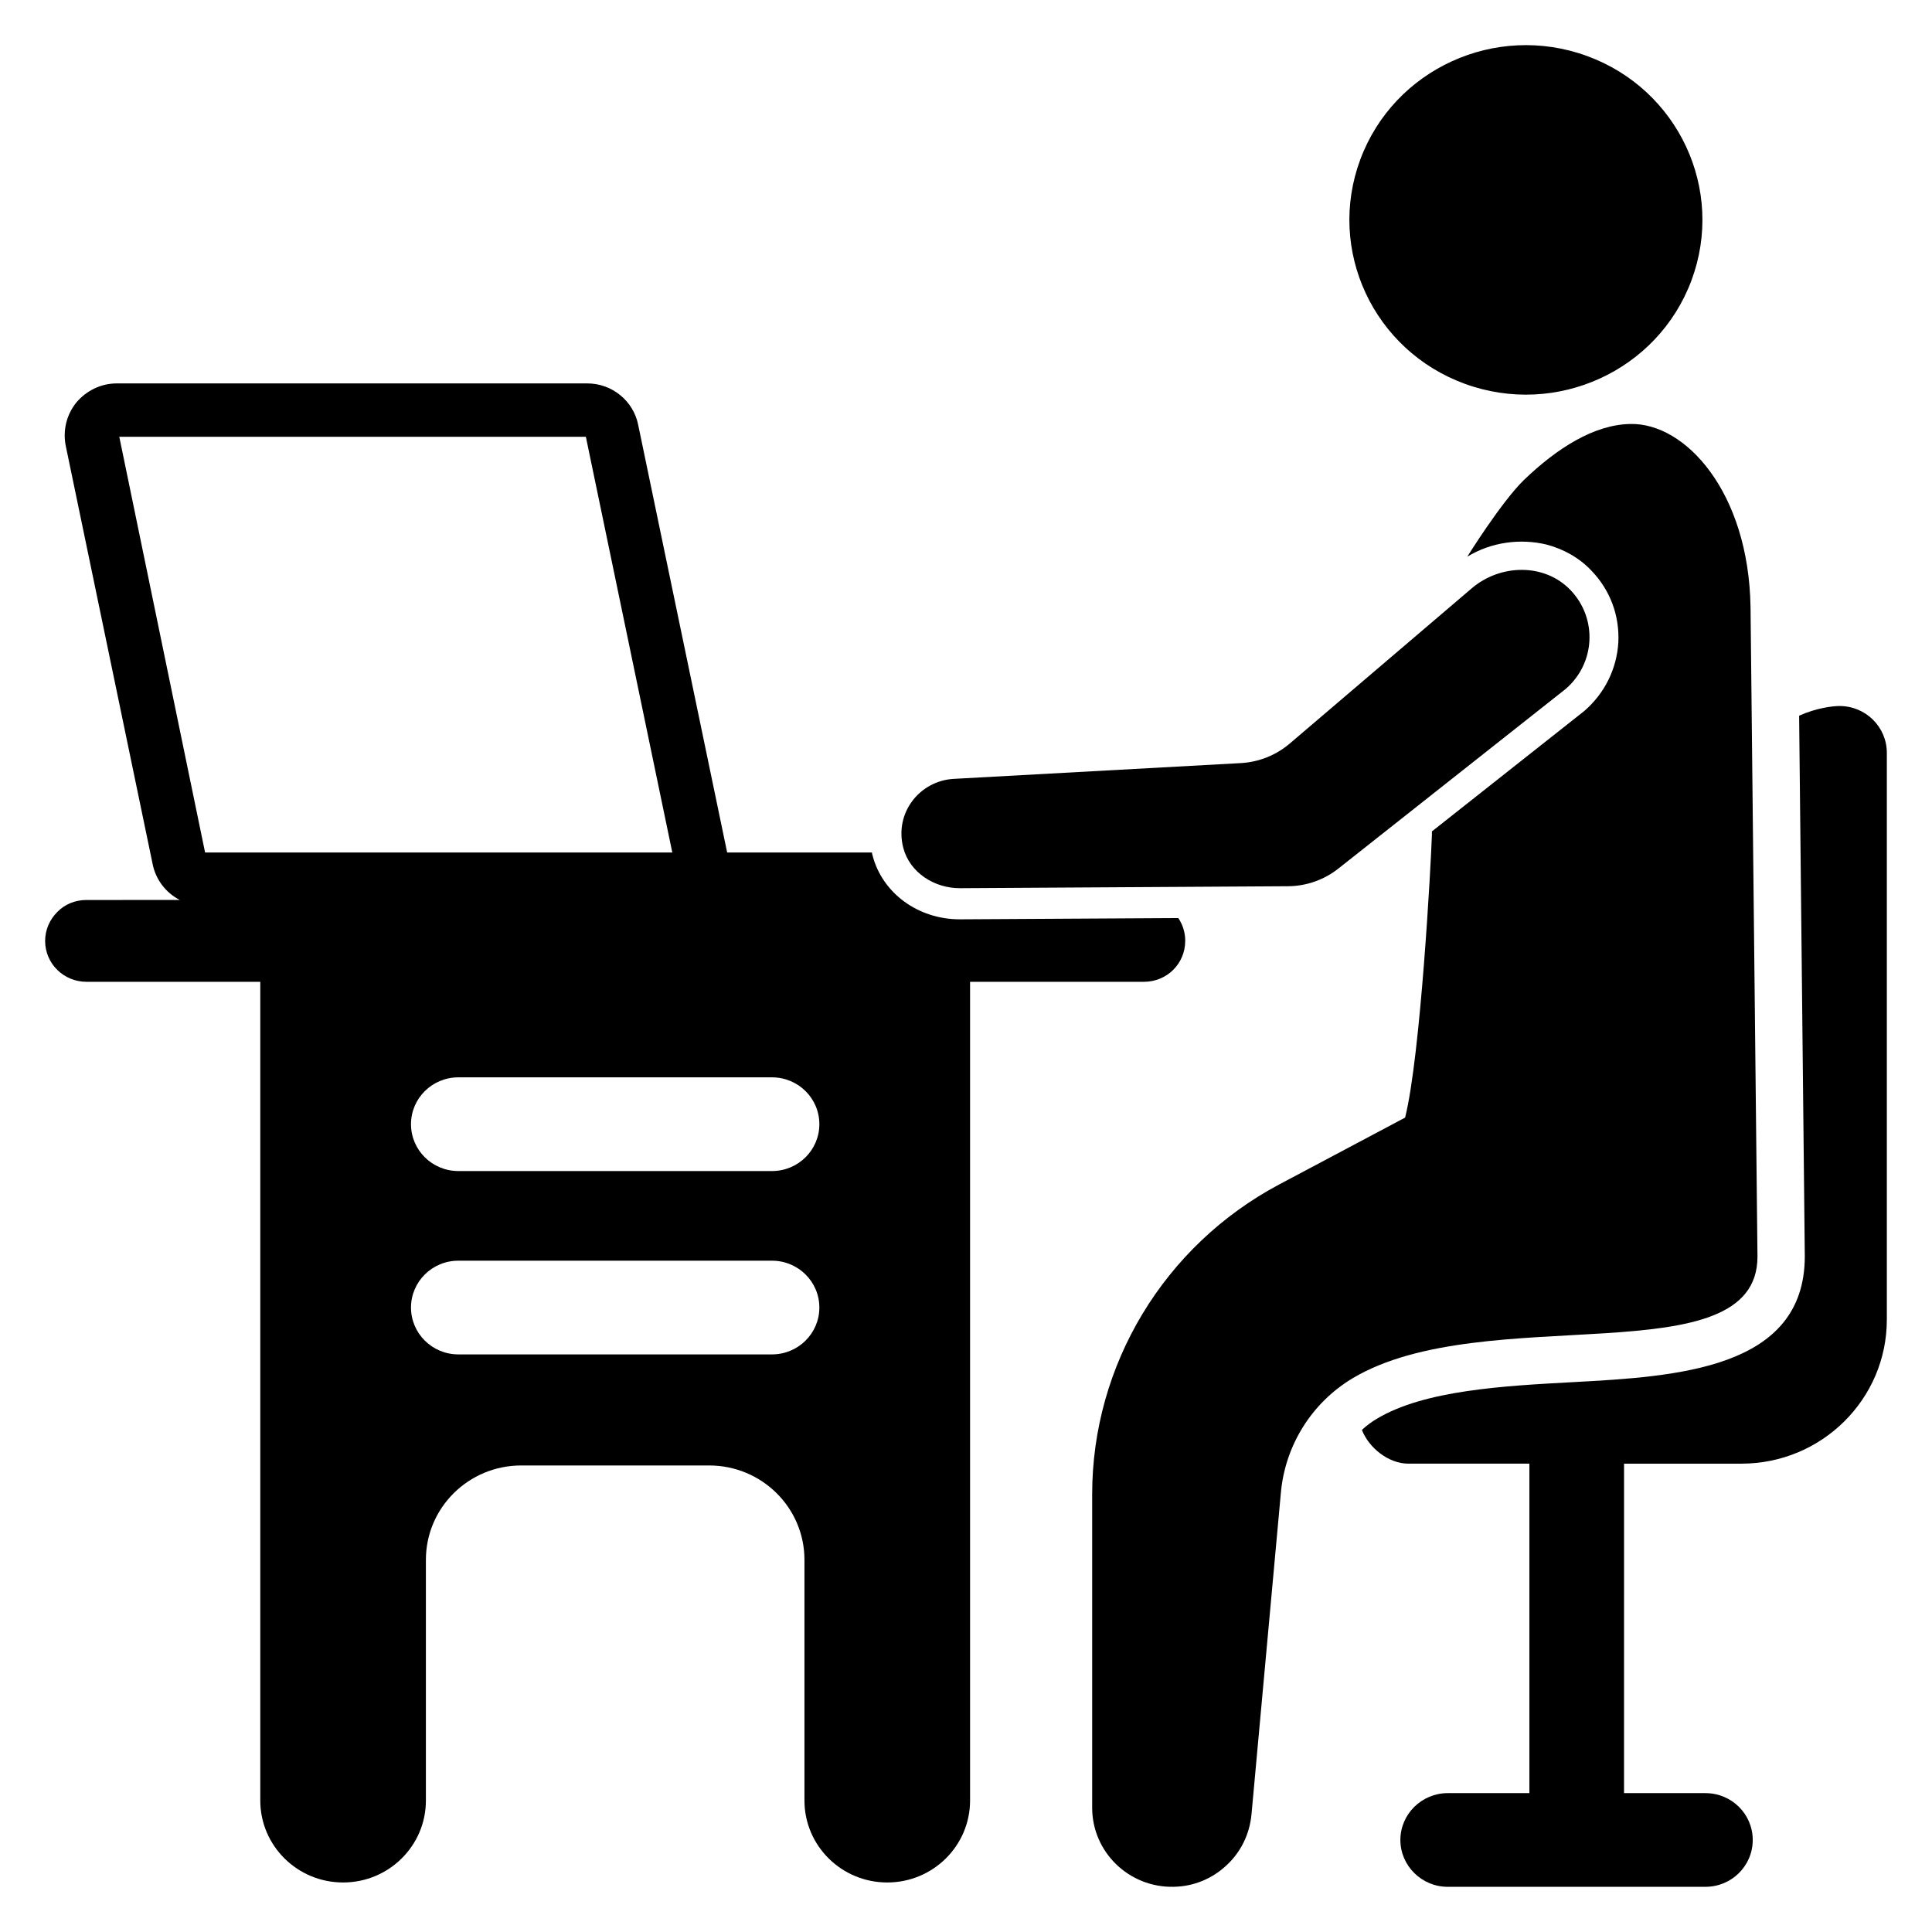 <?xml version="1.0" encoding="UTF-8"?>
<!-- Uploaded to: ICON Repo, www.svgrepo.com, Generator: ICON Repo Mixer Tools -->
<svg fill="#000000" width="800px" height="800px" version="1.1" viewBox="144 144 512 512" xmlns="http://www.w3.org/2000/svg">
 <g>
  <path d="m631.49 331.1c-1.754 0-6.102 0.496-10.703 2.566l1.504 143.26c0 29.961-34.023 31.863-61.363 33.352-18.477 0.992-39.461 2.152-52 9.684-1.422 0.828-2.758 1.82-4.012 2.981 1.84 4.719 7.023 8.938 12.289 8.938h32.102v87.316h-21.652c-6.856 0-12.539 5.547-12.539 12.414s5.684 12.414 12.539 12.414h68.301c6.938 0 12.539-5.547 12.539-12.414 0-6.871-5.602-12.414-12.539-12.414h-21.57l0.004-87.312h31.102c21.316 0 38.539-17.133 38.539-38.156v-150.21c0-6.871-5.602-12.418-12.539-12.418z"/>
  <path d="m532.21 245.72c24.238 8.84 51.125-3.441 60.055-27.438 8.93-23.992-3.477-50.613-27.715-59.453-24.238-8.84-51.125 3.445-60.055 27.438-8.93 23.996 3.481 50.613 27.715 59.453z"/>
  <path d="m609.75 477.01-1.84-172.15c-0.5-30.539-17.305-48.828-31.852-48.5-9.531 0.164-19.312 6.289-28.258 14.898-5.938 5.793-14.965 20.277-14.965 20.277 6.356-3.891 14.047-4.883 20.984-3.227 4.43 1.16 8.695 3.477 11.953 6.953 4.934 5.133 7.441 11.836 7.106 18.953-0.418 7.035-3.594 13.492-9.027 18.207l-40.211 31.781-0.168 0.082v0.91c-0.25 7.781-3.012 58.68-7.106 74.984l-33.355 17.711c-30.516 16.223-49.574 47.836-49.574 82.102v83.094c0 11.754 9.781 21.188 21.57 20.938 5.434-0.082 10.367-2.234 14.047-5.711 3.68-3.394 6.102-8.109 6.606-13.492l7.773-85.082c1.086-12.578 8.109-23.918 18.977-30.457 35.023-20.938 107.34-0.164 107.34-32.273z"/>
  <path d="m398.44 379.38 86.883-0.52c4.848-0.027 9.547-1.672 13.336-4.664 0 0 60.059-47.445 60.211-47.578 7.875-6.719 8.57-18.625 1.367-26.199-6.863-7.219-18.609-6.992-26.199-0.52l-48.234 41.141c-3.637 3.102-8.207 4.926-13.004 5.191l-76.078 4.18c-8.934 0.508-15.75 8.93-13.348 18.258 1.695 6.555 8.23 10.754 15.066 10.711z"/>
  <path d="m458.1 393.34c0-2.234-0.668-4.305-1.84-6.043l-57.77 0.332h-0.168c-11.035 0-20.484-6.953-23.074-16.883-0.082-0.246-0.168-0.578-0.168-0.828h-38.375l-23.574-113.3c-1.254-6.371-6.938-11.008-13.461-11.008h-124.73c-4.18 0-8.027 1.902-10.703 5.047-2.59 3.227-3.594 7.281-2.844 11.34l23.074 111.07c0.836 4.137 3.594 7.613 7.191 9.434l-24.746 0.004c-3.008 0-5.769 1.16-7.691 3.144-2.008 1.984-3.262 4.719-3.262 7.695 0 6.043 4.934 10.844 10.953 10.844h46.066v216.96c0 12 9.824 21.727 21.945 21.727 12.121 0 21.945-9.727 21.945-21.727v-63.777c0-13.812 11.309-25.008 25.262-25.008h49.797c13.953 0 25.262 11.195 25.262 25.008v63.777c0 12 9.824 21.727 21.945 21.727s21.945-9.727 21.945-21.727v-216.96h46.066c6.102 0 10.949-4.801 10.949-10.844zm-259.75-23.422-22.738-110.16h123.65l22.906 110.16zm150.25 133.01h-83.141c-6.926 0-12.539-5.562-12.539-12.414 0-6.856 5.613-12.414 12.539-12.414h83.141c6.926 0 12.539 5.562 12.539 12.414 0 6.852-5.613 12.414-12.539 12.414zm0-48.59h-83.141c-6.926 0-12.539-5.555-12.539-12.414s5.613-12.414 12.539-12.414h83.141c6.926 0 12.539 5.555 12.539 12.414 0 6.856-5.613 12.414-12.539 12.414z"/>
 </g>
</svg>